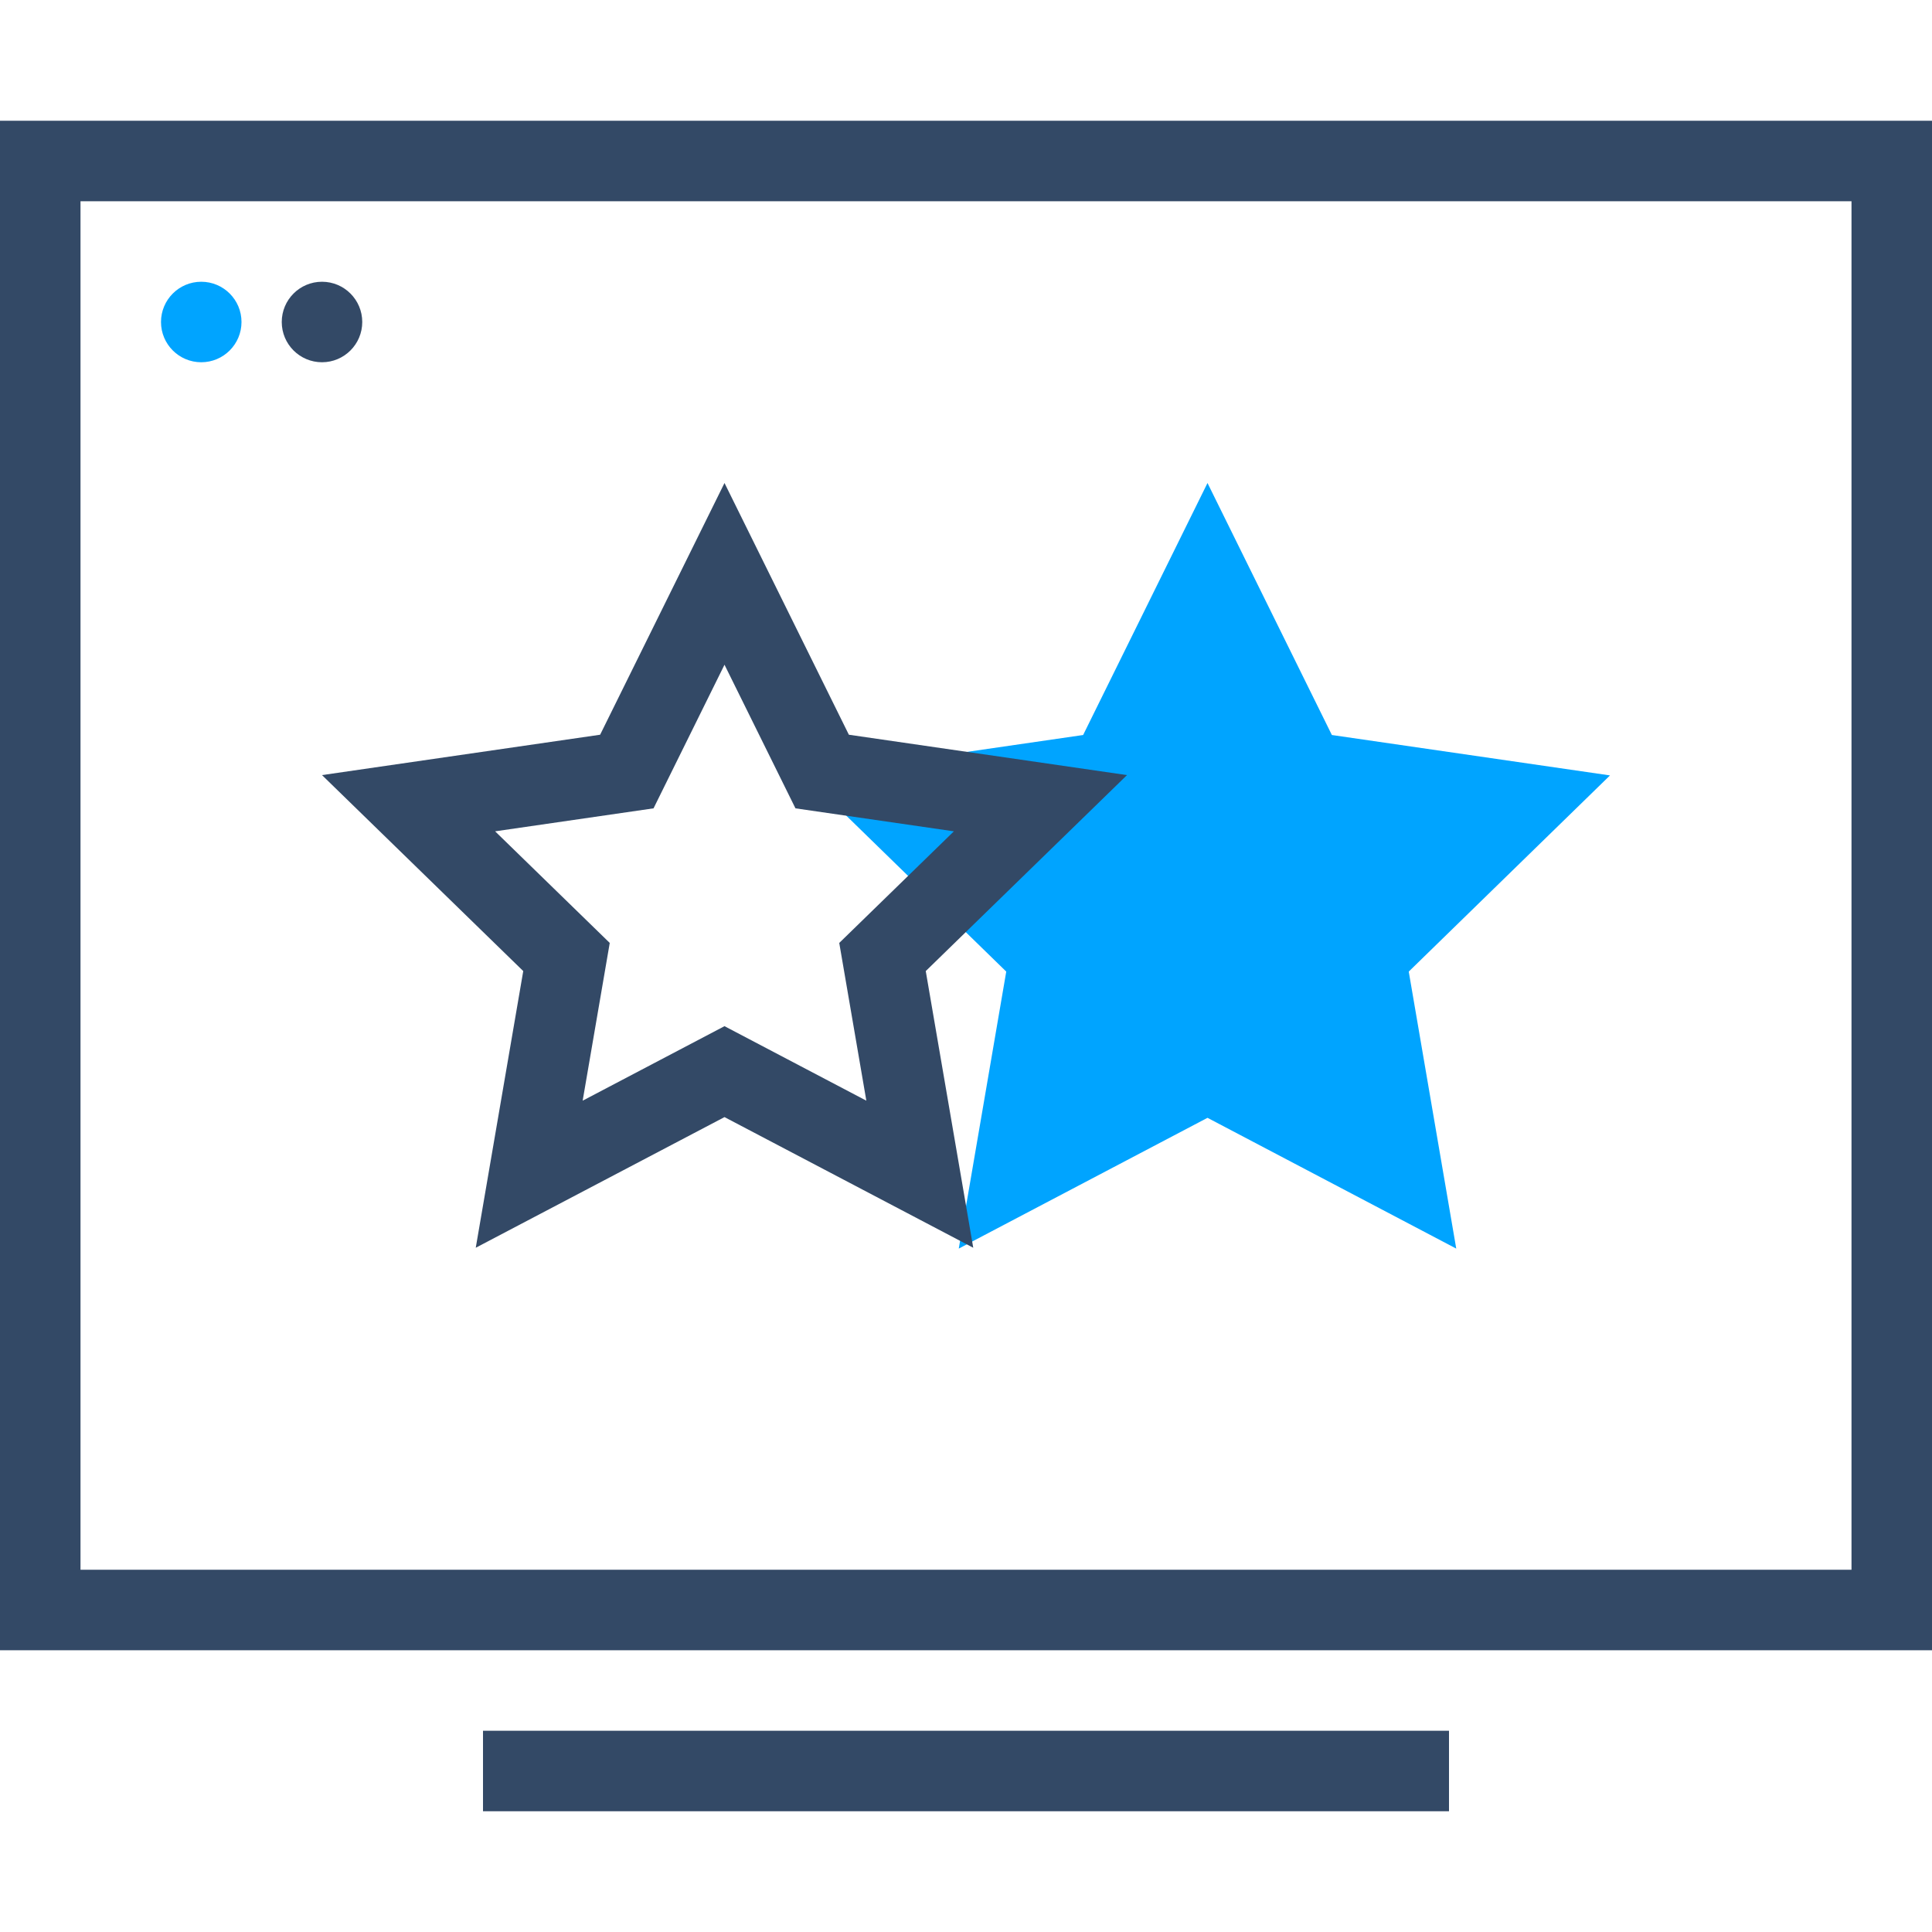 <?xml version="1.0" encoding="UTF-8"?>
<svg width="48px" height="48px" viewBox="0 0 48 48" version="1.1" xmlns="http://www.w3.org/2000/svg" xmlns:xlink="http://www.w3.org/1999/xlink">
    <!-- Generator: Sketch 51.2 (57519) - http://www.bohemiancoding.com/sketch -->
    <title>互动直播</title>
    <desc>Created with Sketch.</desc>
    <defs></defs>
    <g id="互动直播" stroke="none" stroke-width="1" fill="none" fill-rule="evenodd">
        <path d="M2,5 L2,39 L46,39 L46,5 L2,5 Z M0,3 L48,3 L48,41 L0,41 L0,3 Z" id="Rectangle-16" fill="#334966" fill-rule="nonzero"></path>
        <polygon id="Star-Copy-2" fill="#00A4FF" points="30 27.772 23.82 31.021 25 24.139 20 19.265 26.91 18.261 30 12 33.09 18.261 40 19.265 35 24.139 36.18 31.021"></polygon>
        <rect id="Rectangle-17" fill="#334966" x="12" y="43" width="24" height="2"></rect>
        <path d="M18,25.495 L21.524,27.346 L20.851,23.427 L23.699,20.654 L19.763,20.083 L18,16.515 L16.237,20.083 L12.301,20.654 L15.149,23.427 L14.476,27.346 L18,25.495 Z M18,27.754 L11.82,31 L13,24.126 L8,19.257 L14.91,18.254 L18,12 L21.09,18.254 L28,19.257 L23,24.126 L24.18,31 L18,27.754 Z" id="Star" fill="#334966" fill-rule="nonzero"></path>
        <circle id="Oval-5" fill="#00A4FF" cx="5" cy="8" r="1"></circle>
        <circle id="Oval-5-Copy" fill="#334966" cx="8" cy="8" r="1"></circle>
    </g>
</svg>